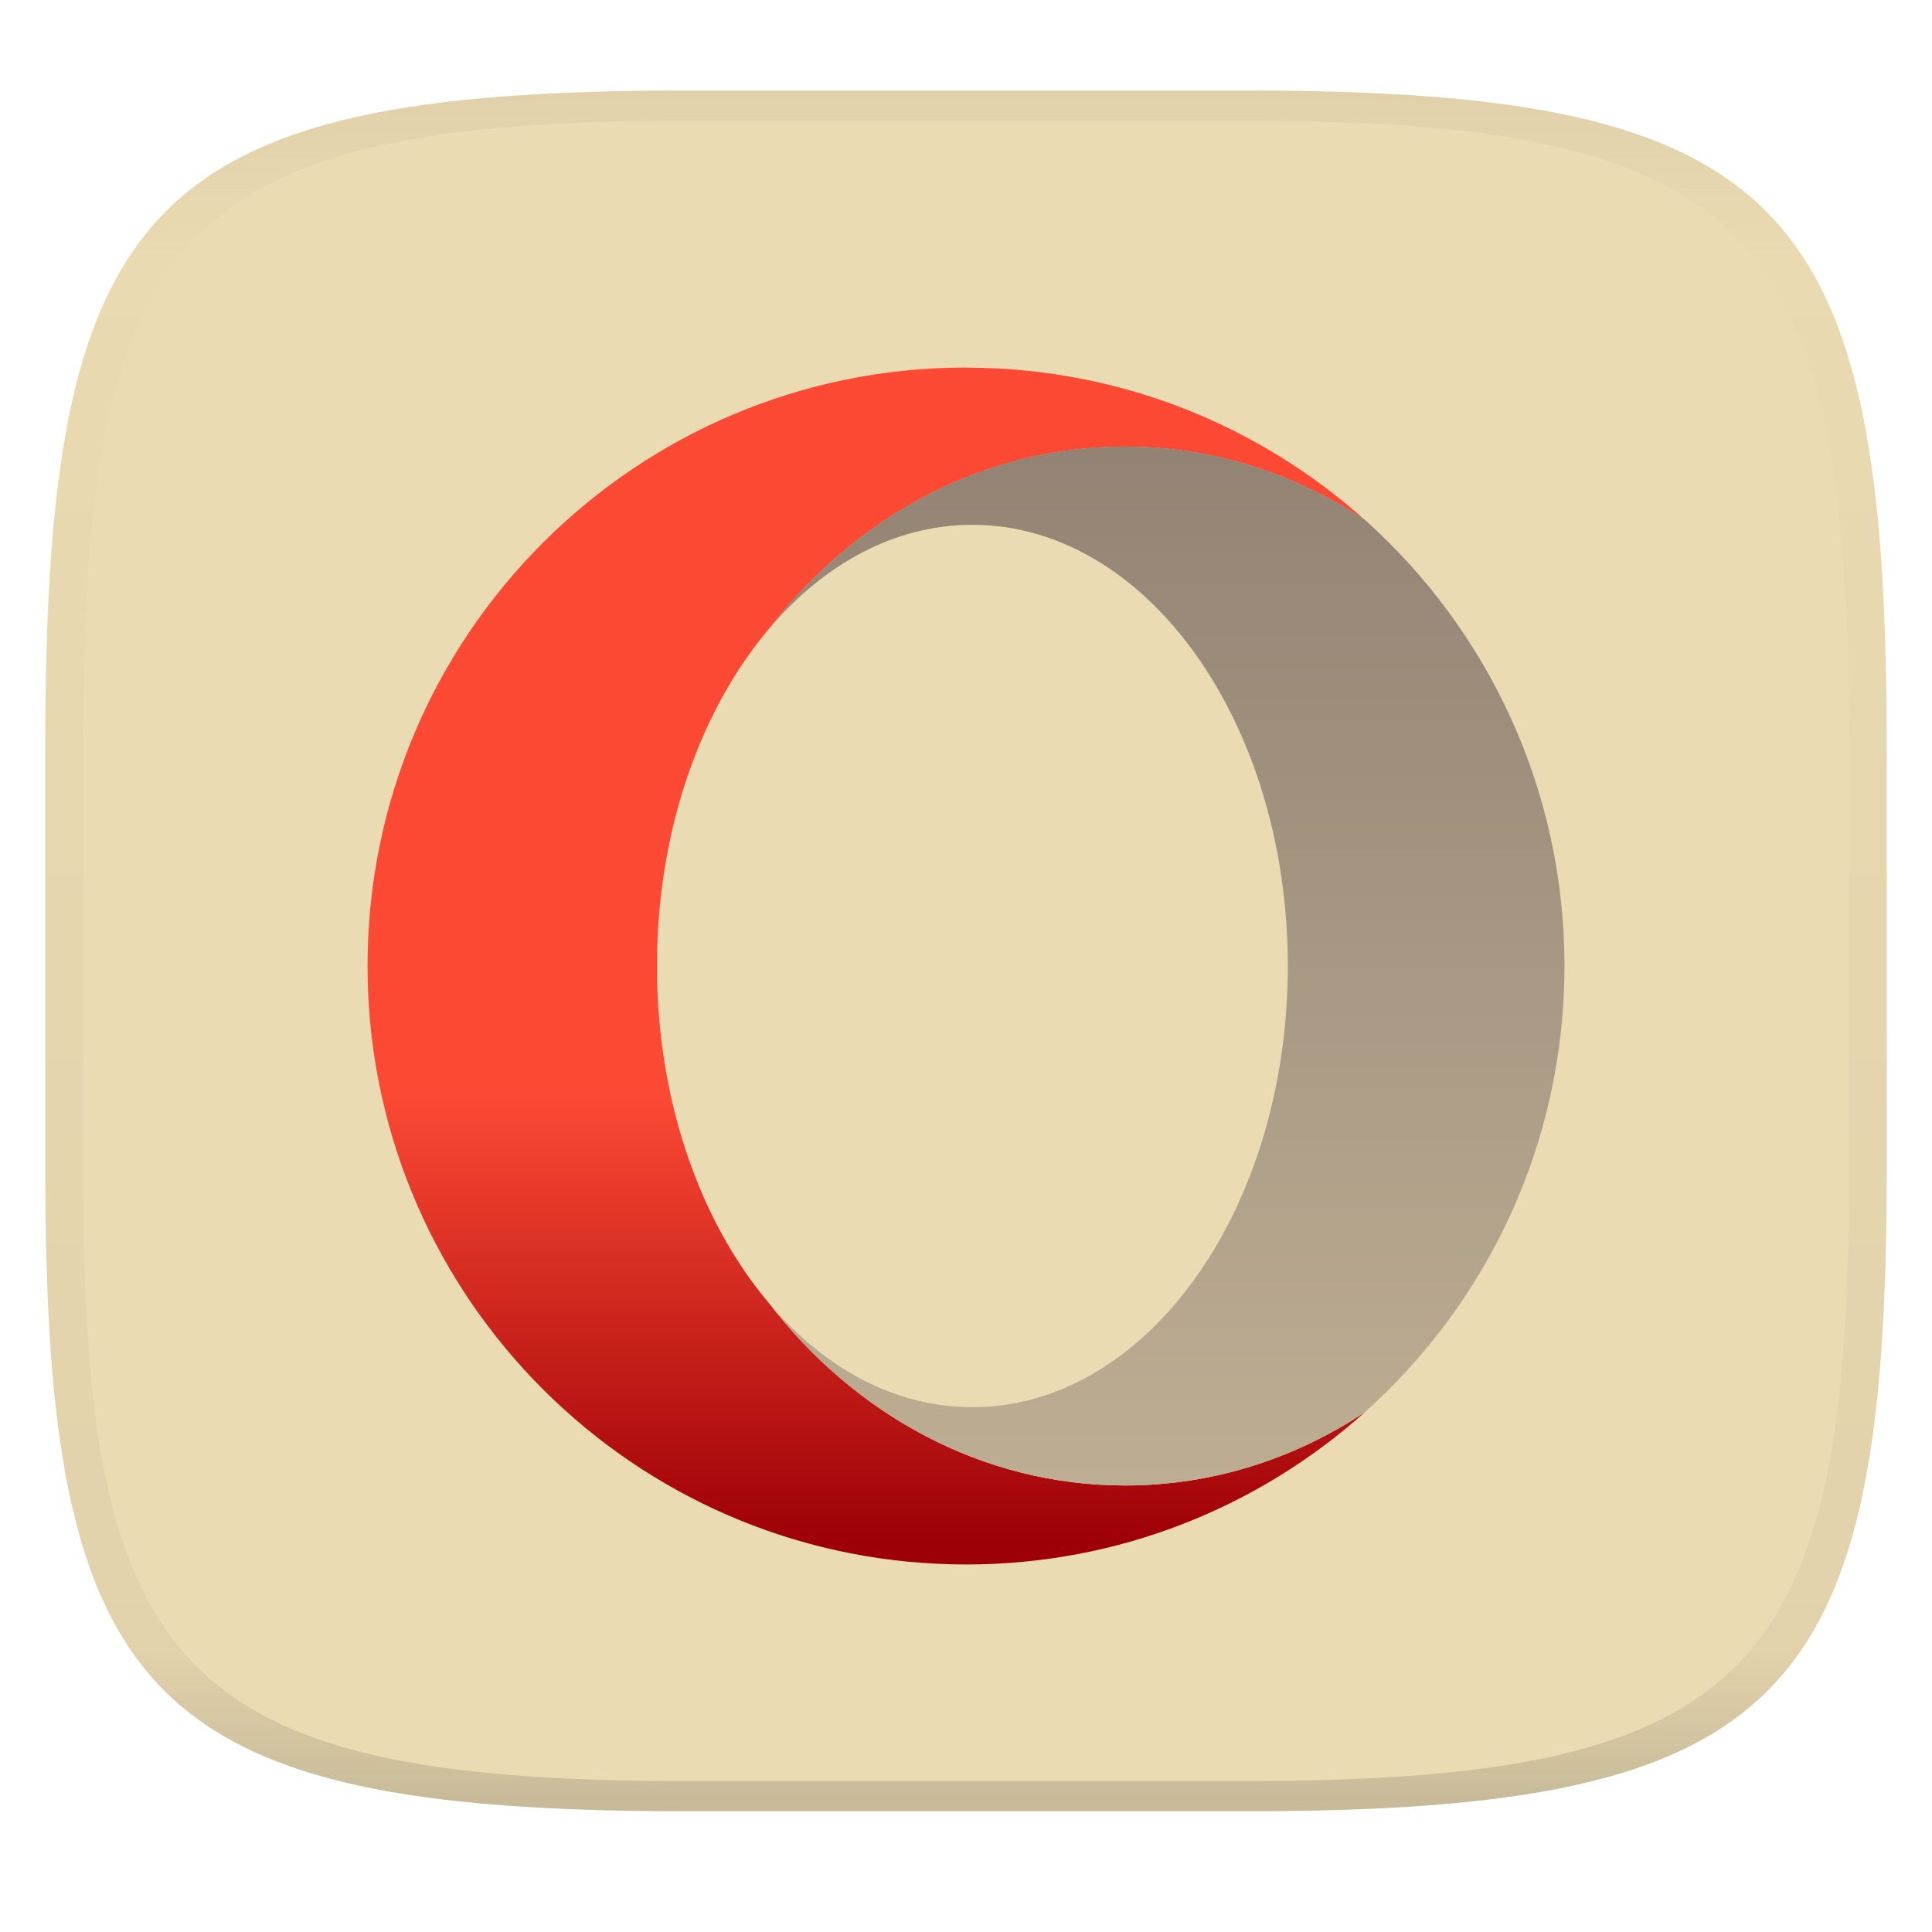 <svg width="256" height="256" style="isolation:isolate" version="1.1" xmlns="http://www.w3.org/2000/svg">
  <linearGradient id="b" x1=".5" x2=".5" y2="1" gradientTransform="matrix(244,0,0,228,5.981,12)" gradientUnits="userSpaceOnUse">
    <stop stop-color="#ebdbb2" offset="0"/>
    <stop stop-color="#ebdbb2" offset="1"/>
  </linearGradient>
  <path d="m165 12c72 0 85 15 85 87v56c0 70-13 85-85 85h-74c-72 0-85-15-85-85v-56c0-72 13-87 85-87z" fill="url(#b)"/>
  <defs>
    <linearGradient id="linearGradient31" x1=".5" x2=".5" y2="1" gradientTransform="matrix(244,0,0,228,5.988,12)" gradientUnits="userSpaceOnUse">
      <stop stop-color="#d5c4a1" offset="0"/>
      <stop stop-color="#d5c4a1" stop-opacity=".098" offset=".1"/>
      <stop stop-color="#282828" stop-opacity=".1" offset=".9"/>
      <stop stop-color="#282828" stop-opacity=".4" offset="1"/>
    </linearGradient>
    <linearGradient id="b-5" x2="1" gradientTransform="matrix(0 136 -136 0 154.6 60.35)" gradientUnits="userSpaceOnUse">
      <stop stop-color="#928374" offset="0"/>
      <stop stop-color="#bdae93" offset="1"/>
    </linearGradient>
    <linearGradient id="a" x2="1" gradientTransform="matrix(0 153.7 -153.7 0 114.8 51.28)" gradientUnits="userSpaceOnUse">
      <stop stop-color="#fb4934" offset="0"/>
      <stop stop-color="#fb4934" offset=".3"/>
      <stop stop-color="#fb4934" offset=".614"/>
      <stop stop-color="#9d0006" offset="1"/>
    </linearGradient>
  </defs>
  <g opacity=".5">
    <path d="m91 12c-72 0-85 15-85 87v56c0 70 13 85 85 85h74c72 0 85-15 85-85v-56c0-72-13-87-85-87zm0 4h74c68 0 80 15 80 83v56c0 66-12 81-80 81h-74c-68 0-80-15-80-81v-56c0-68 12-83 80-83z" fill="url(#linearGradient31)"/>
  </g>
  <path d="m128 48.7c-43.8 0-79.3 35.51-79.3 79.3 0 42.53 33.48 77.24 75.53 79.21 1.255 0.059 2.511 0.093 3.778 0.093 20.3 0 38.82-7.635 52.85-20.18-9.296 6.165-20.16 9.712-31.78 9.712-18.89 0-35.8-9.369-47.17-24.14-8.769-10.35-14.45-25.65-14.84-42.82v-3.735c0.387-17.17 6.066-32.48 14.83-42.82 11.38-14.77 28.29-24.14 47.17-24.14 11.62 0 22.49 3.547 31.78 9.716-13.96-12.49-32.37-20.11-52.56-20.18-0.101 0-0.199-4e-3 -0.3-4e-3z" fill="url(#a)" stroke-width="2.798"/>
  <path d="m101.9 83.31c7.278-8.591 16.68-13.77 26.94-13.77 23.09 0 41.8 26.18 41.8 58.46 0 32.29-18.71 58.46-41.8 58.46-10.27 0-19.67-5.179-26.94-13.77 11.38 14.77 28.29 24.14 47.17 24.14 11.62 0 22.48-3.547 31.78-9.712 16.23-14.52 26.45-35.63 26.45-59.12s-10.22-44.6-26.45-59.12c-9.298-6.169-20.17-9.716-31.78-9.716-18.89 0-35.8 9.369-47.17 24.14" fill="url(#b-5)" stroke-width="2.798"/>
</svg>
